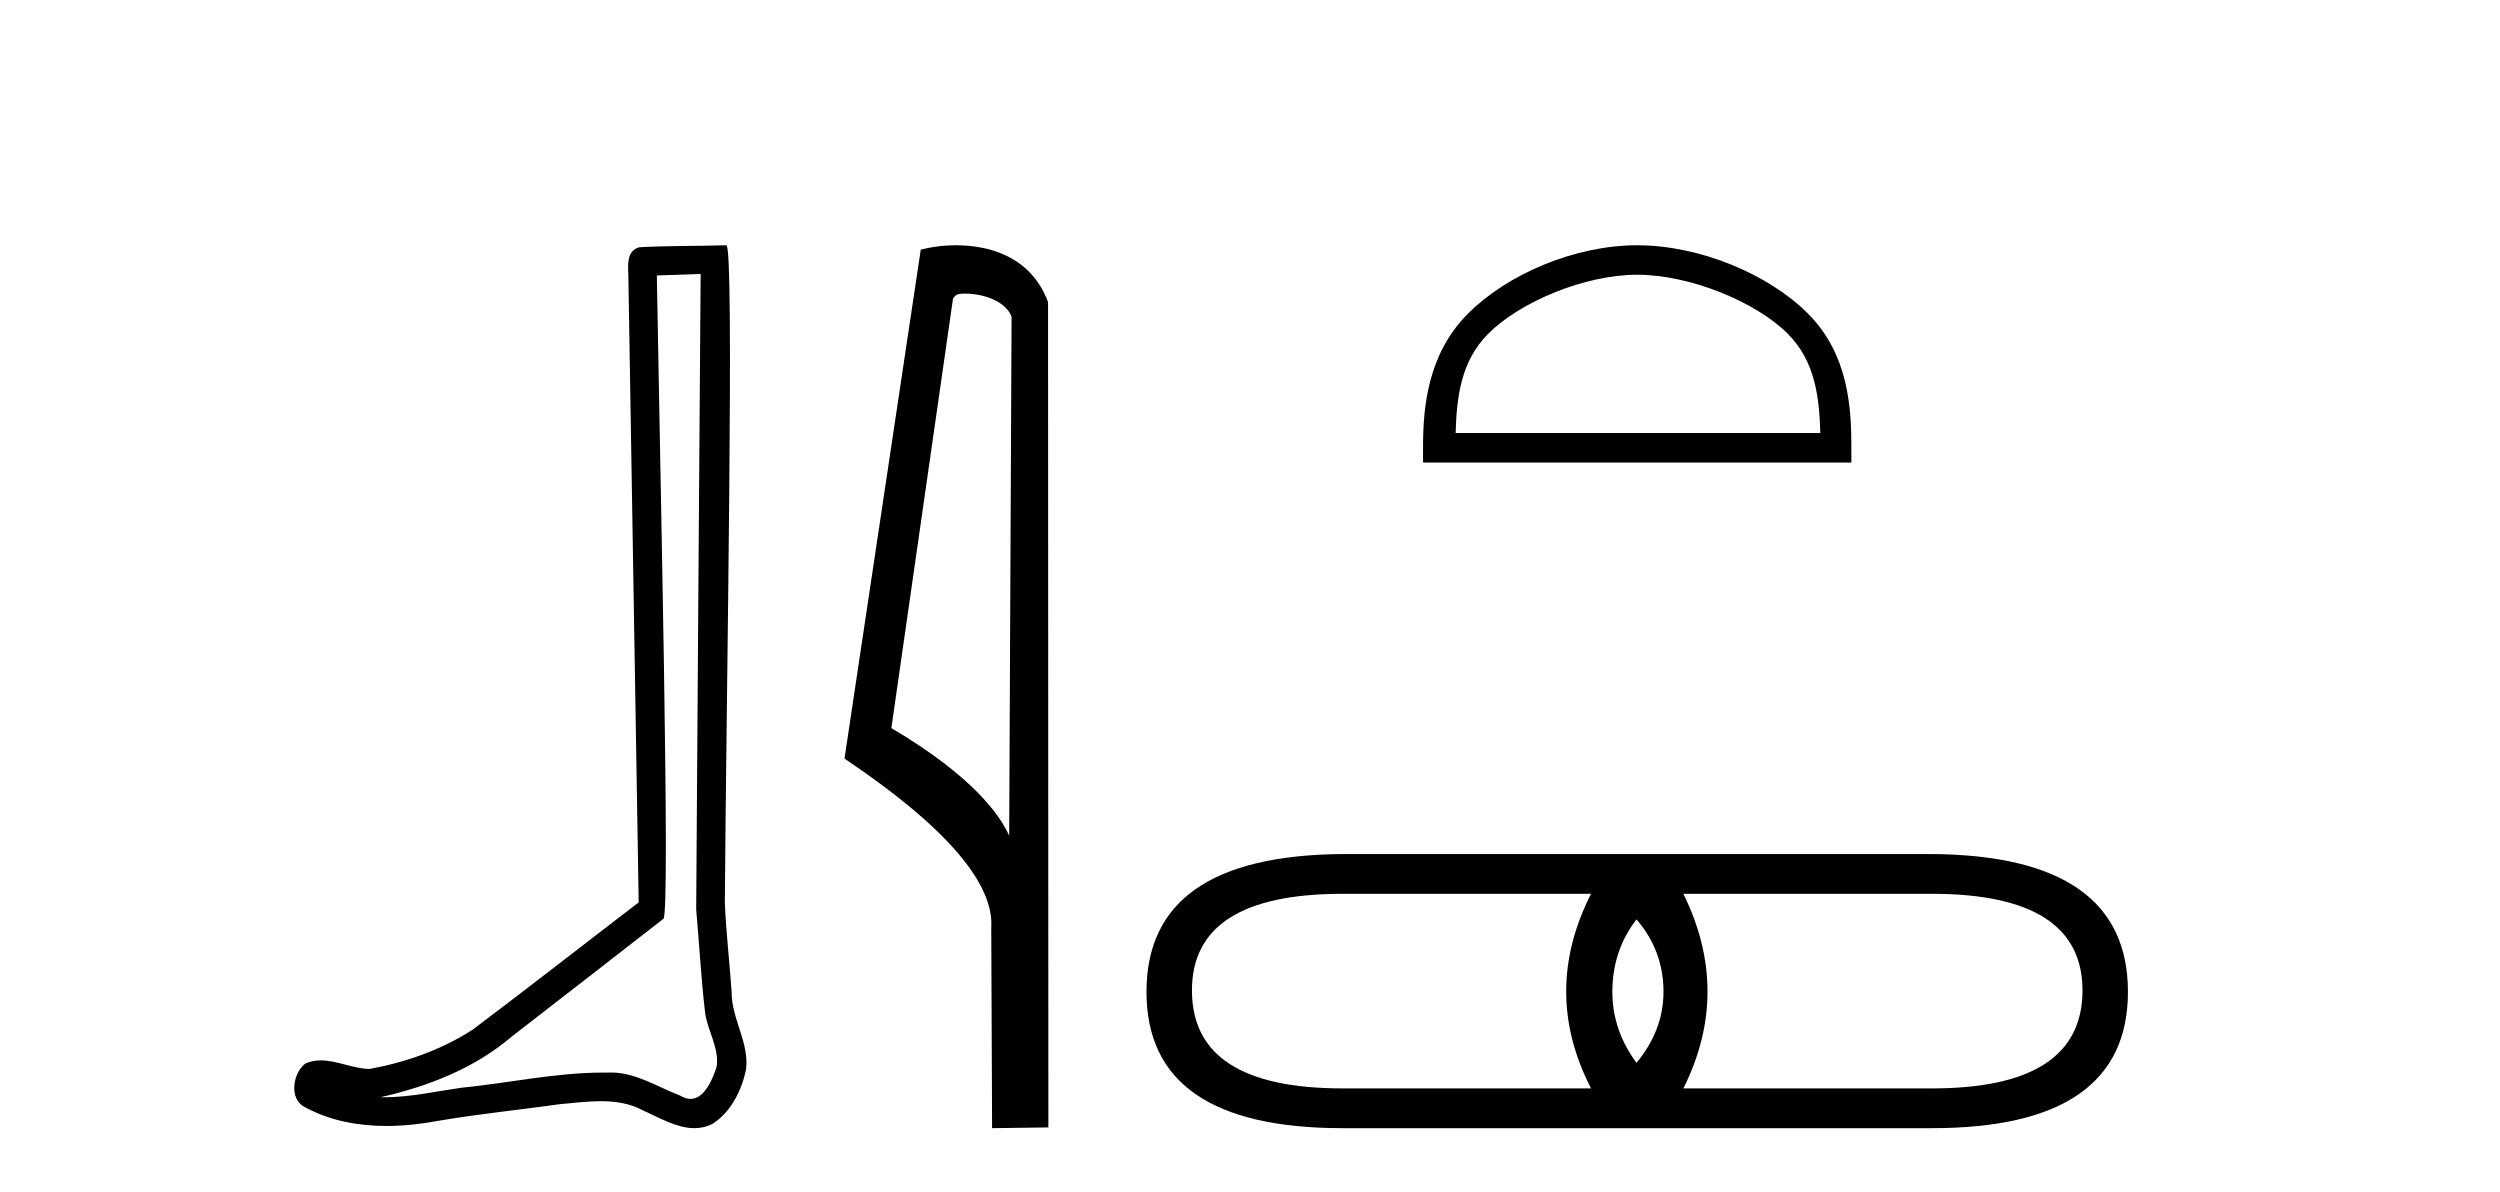 <?xml version='1.0' encoding='UTF-8' standalone='yes'?><svg xmlns='http://www.w3.org/2000/svg' xmlns:xlink='http://www.w3.org/1999/xlink' width='86.0' height='41.0' ><path d='M 24.102 9.424 C 24.052 16.711 23.994 23.997 23.949 31.284 C 24.055 32.464 24.116 33.649 24.254 34.826 C 24.334 35.455 24.744 36.041 24.655 36.685 C 24.521 37.12 24.235 37.802 23.753 37.802 C 23.645 37.802 23.529 37.769 23.402 37.691 C 22.621 37.391 21.876 36.894 21.015 36.894 C 20.967 36.894 20.919 36.895 20.87 36.898 C 20.828 36.898 20.785 36.897 20.742 36.897 C 19.105 36.897 17.496 37.259 15.871 37.418 C 14.984 37.544 14.099 37.747 13.199 37.747 C 13.161 37.747 13.123 37.746 13.085 37.745 C 14.71 37.378 16.315 36.757 17.595 35.665 C 19.337 34.31 21.086 32.963 22.825 31.604 C 23.061 31.314 22.712 16.507 22.595 9.476 C 23.097 9.459 23.599 9.441 24.102 9.424 ZM 24.987 8.437 C 24.987 8.437 24.987 8.437 24.986 8.437 C 24.126 8.465 22.845 8.452 21.988 8.506 C 21.529 8.639 21.609 9.152 21.616 9.52 C 21.734 16.694 21.853 23.868 21.971 31.042 C 20.069 32.496 18.184 33.973 16.271 35.412 C 15.201 36.109 13.963 36.543 12.714 36.772 C 12.155 36.766 11.591 36.477 11.034 36.477 C 10.856 36.477 10.678 36.507 10.502 36.586 C 10.073 36.915 9.925 37.817 10.499 38.093 C 11.363 38.557 12.326 38.733 13.294 38.733 C 13.906 38.733 14.521 38.663 15.115 38.55 C 16.495 38.315 17.889 38.178 19.275 37.982 C 19.731 37.942 20.204 37.881 20.67 37.881 C 21.174 37.881 21.67 37.953 22.125 38.201 C 22.673 38.444 23.277 38.809 23.886 38.809 C 24.09 38.809 24.295 38.768 24.498 38.668 C 25.136 38.27 25.505 37.528 25.661 36.81 C 25.79 35.873 25.157 35.044 25.168 34.114 C 25.095 33.096 24.98 32.08 24.934 31.061 C 24.986 23.698 25.27 8.437 24.987 8.437 Z' style='fill:#000000;stroke:none' /><path d='M 33.186 10.1 C 33.81 10.1 34.575 10.34 34.798 10.89 L 34.716 28.751 L 34.716 28.751 C 34.399 28.034 33.458 26.699 30.663 25.046 L 32.785 10.263 C 32.885 10.157 32.882 10.1 33.186 10.1 ZM 34.716 28.751 L 34.716 28.751 C 34.716 28.751 34.716 28.751 34.716 28.751 L 34.716 28.751 L 34.716 28.751 ZM 32.889 8.437 C 32.411 8.437 31.979 8.505 31.674 8.588 L 29.051 26.094 C 30.438 27.044 34.251 29.648 34.099 31.91 L 34.128 38.809 L 36.064 38.783 L 36.053 10.393 C 35.478 8.837 34.047 8.437 32.889 8.437 Z' style='fill:#000000;stroke:none' /><path d='M 56.32 9.451 C 58.132 9.451 60.401 10.382 61.498 11.48 C 62.459 12.44 62.584 13.713 62.619 14.896 L 50.074 14.896 C 50.109 13.713 50.235 12.44 51.195 11.48 C 52.293 10.382 54.508 9.451 56.32 9.451 ZM 56.32 8.437 C 54.17 8.437 51.857 9.43 50.501 10.786 C 49.111 12.176 48.953 14.007 48.953 15.377 L 48.953 15.911 L 63.687 15.911 L 63.687 15.377 C 63.687 14.007 63.583 12.176 62.192 10.786 C 60.837 9.43 58.47 8.437 56.32 8.437 Z' style='fill:#000000;stroke:none' /><path d='M 56.296 31.627 Q 57.224 32.702 57.224 34.119 Q 57.224 35.438 56.296 36.562 Q 55.465 35.438 55.465 34.119 Q 55.465 32.702 56.296 31.627 ZM 54.732 30.747 Q 53.022 34.119 54.732 37.441 L 46.182 37.441 Q 41.003 37.441 41.003 34.07 Q 41.003 30.747 46.182 30.747 ZM 66.458 30.747 Q 71.638 30.747 71.638 34.07 Q 71.638 37.441 66.458 37.441 L 57.908 37.441 Q 59.569 34.119 57.908 30.747 ZM 46.182 29.379 Q 39.439 29.428 39.439 34.119 Q 39.439 38.809 46.182 38.809 L 66.458 38.809 Q 73.201 38.809 73.201 34.119 Q 73.201 29.428 66.458 29.379 Z' style='fill:#000000;stroke:none' /></svg>